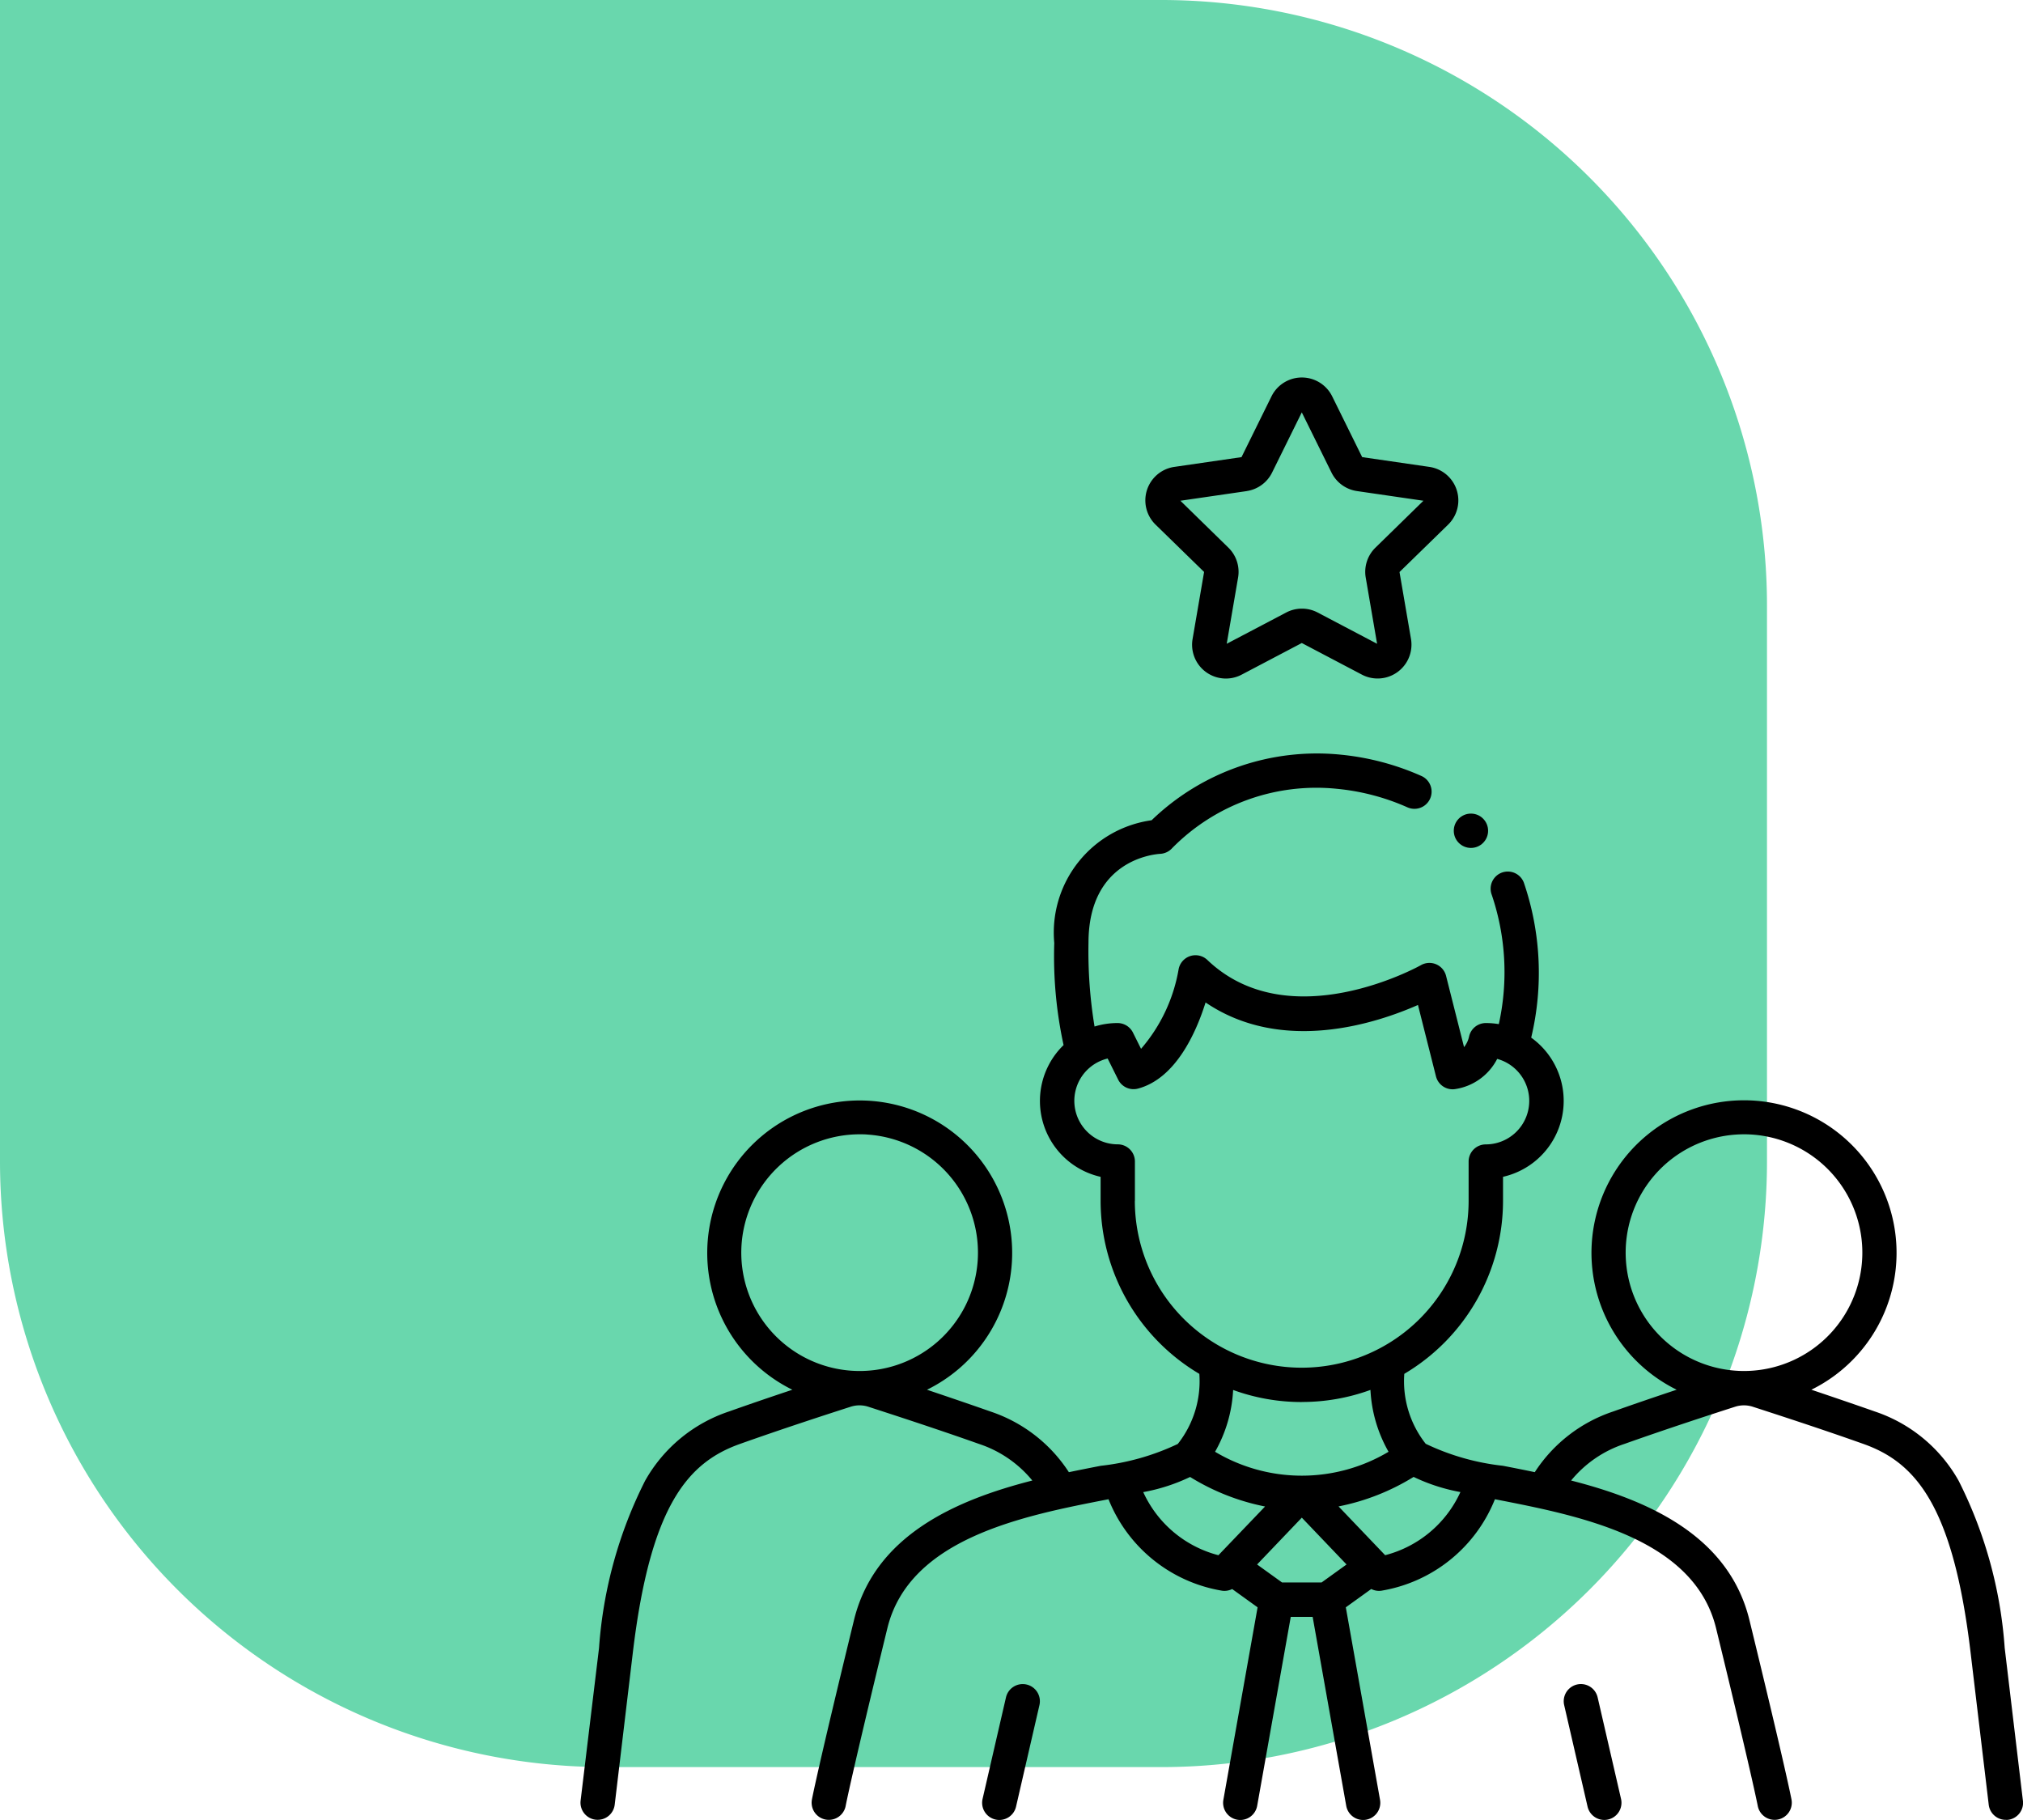 <svg xmlns="http://www.w3.org/2000/svg" width="80.142" height="72.094" viewBox="0 0 80.142 72.094">
  <g id="Group_141760" data-name="Group 141760" transform="translate(-598 -5236.5)">
    <path id="Rectangle_40213" data-name="Rectangle 40213" d="M0,0H46A24,24,0,0,1,70,24V46A24,24,0,0,1,46,70H24A24,24,0,0,1,0,46V0A0,0,0,0,1,0,0Z" transform="translate(598 5236.5)" fill="#05bc76" opacity="0.6"/>
    <g id="leader" transform="translate(617.001 5247.185)">
      <path id="Path_276145" data-name="Path 276145" d="M146.064,460.827a.681.681,0,0,0-.816.51l-.927,4.022a.68.68,0,1,0,1.326.306l.927-4.022a.68.68,0,0,0-.51-.816Z" transform="translate(-124.397 -404.783)"/>
      <path id="Path_276146" data-name="Path 276146" d="M348.86,461.336a.68.68,0,1,0-1.326.306l.927,4.022a.68.68,0,1,0,1.326-.306l-.927-4.022Z" transform="translate(-304.57 -404.783)"/>
      <path id="Path_276147" data-name="Path 276147" d="M203.616,11.975l-.455,2.651a1.339,1.339,0,0,0,1.945,1.413l2.381-1.252,2.381,1.252a1.341,1.341,0,0,0,1.945-1.413l-.455-2.651,1.926-1.878a1.341,1.341,0,0,0-.743-2.287l-2.662-.387-1.19-2.412a1.341,1.341,0,0,0-2.4,0l-1.19,2.412-2.662.387a1.341,1.341,0,0,0-.743,2.287l1.926,1.878ZM205.3,8.768a1.34,1.34,0,0,0,1.01-.733l1.177-2.385,1.177,2.385a1.341,1.341,0,0,0,1.01.733l2.632.383-1.9,1.857a1.34,1.34,0,0,0-.386,1.187l.45,2.622-2.354-1.238h0a1.341,1.341,0,0,0-1.248,0l-2.355,1.238.45-2.622a1.341,1.341,0,0,0-.385-1.187l-1.9-1.857,2.632-.383Z" transform="translate(-174.917)"/>
      <path id="Path_276148" data-name="Path 276148" d="M61.137,177.1l-.721-6.049a17.374,17.374,0,0,0-1.824-6.621,5.977,5.977,0,0,0-3.31-2.741c-.853-.3-1.737-.6-2.525-.866a6.043,6.043,0,1,0-5.336,0c-.788.262-1.673.563-2.526.866a5.933,5.933,0,0,0-3.095,2.4c-.438-.092-.862-.175-1.262-.253a9.465,9.465,0,0,1-3.059-.871,4,4,0,0,1-.848-2.771,7.974,7.974,0,0,0,3.911-6.856v-.949a3.083,3.083,0,0,0,1.116-5.513,11.045,11.045,0,0,0-.292-6.143.68.68,0,0,0-1.27.487,9.532,9.532,0,0,1,.279,5.121,3.08,3.08,0,0,0-.513-.043.68.68,0,0,0-.664.53,1.012,1.012,0,0,1-.2.424l-.712-2.82a.68.68,0,0,0-1-.425c-.052.029-5.2,2.9-8.457-.208a.681.681,0,0,0-1.138.365,6.5,6.5,0,0,1-1.489,3.155l-.321-.644a.68.68,0,0,0-.609-.377,3.075,3.075,0,0,0-.912.138,18.29,18.29,0,0,1-.24-3.315c0-3.259,2.554-3.508,2.842-3.526a.685.685,0,0,0,.474-.227,8.016,8.016,0,0,1,6.515-2.35,8.974,8.974,0,0,1,2.8.733.68.68,0,0,0,.563-1.238,10.323,10.323,0,0,0-3.218-.848,9.428,9.428,0,0,0-7.476,2.6,4.492,4.492,0,0,0-3.856,4.861,16.533,16.533,0,0,0,.369,4.045A3.082,3.082,0,0,0,24.6,152.39v.949a7.975,7.975,0,0,0,3.911,6.856,4.008,4.008,0,0,1-.853,2.776,9.542,9.542,0,0,1-3.053.866c-.4.078-.824.161-1.262.253a5.934,5.934,0,0,0-3.095-2.4c-.853-.3-1.738-.6-2.526-.866a6.078,6.078,0,0,0,1.3-.863,6.04,6.04,0,1,0-6.633.863c-.787.262-1.672.563-2.525.866a5.977,5.977,0,0,0-3.31,2.741,17.375,17.375,0,0,0-1.824,6.621L4,177.1a.68.68,0,0,0,1.351.161l.721-6.049c.7-5.836,2.2-7.515,4.239-8.241,1.67-.594,3.468-1.179,4.391-1.475a1.129,1.129,0,0,1,.692,0c.924.3,2.723.883,4.391,1.475a4.584,4.584,0,0,1,2.11,1.449c-3.02.772-6.245,2.167-7.065,5.53-1.418,5.813-1.657,7.055-1.666,7.105a.68.68,0,0,0,1.337.254c0-.012.25-1.29,1.651-7.037.872-3.573,5.4-4.457,8.706-5.1l.055-.011a5.884,5.884,0,0,0,4.506,3.625.68.68,0,0,0,.393-.068l1.007.725-1.355,7.622a.68.68,0,1,0,1.339.238l1.33-7.482H33l1.33,7.482a.68.68,0,1,0,1.339-.238l-1.355-7.622,1.008-.726a.678.678,0,0,0,.393.069,5.884,5.884,0,0,0,4.506-3.625l.055.011c3.307.645,7.835,1.53,8.706,5.1,1.4,5.746,1.649,7.024,1.651,7.036a.68.68,0,1,0,1.337-.253c-.01-.05-.248-1.292-1.666-7.105-.82-3.364-4.045-4.758-7.065-5.53a4.585,4.585,0,0,1,2.11-1.449c1.669-.593,3.468-1.179,4.391-1.475a1.131,1.131,0,0,1,.338-.054h.011a1.135,1.135,0,0,1,.343.054c.924.3,2.722.882,4.391,1.476,2.042.726,3.544,2.405,4.239,8.241l.721,6.049a.68.68,0,0,0,.675.6.706.706,0,0,0,.081,0,.68.68,0,0,0,.6-.756Zm-50.76-22.037a4.694,4.694,0,0,1,4.673-4.358c.11,0,.222,0,.333.012a4.688,4.688,0,1,1-5.006,4.346Zm15.582-1.726v-1.554a.68.68,0,0,0-.68-.68,1.724,1.724,0,0,1-.4-3.4l.417.837a.68.68,0,0,0,.786.354c1.493-.4,2.3-2.211,2.676-3.412,3.049,2.07,6.8.812,8.414.1l.713,2.826a.68.68,0,0,0,.735.51,2.246,2.246,0,0,0,1.691-1.2,1.724,1.724,0,0,1-.452,3.387.68.68,0,0,0-.68.68v1.554a6.611,6.611,0,1,1-13.223,0Zm6.611,7.972a7.933,7.933,0,0,0,2.72-.478,5.49,5.49,0,0,0,.717,2.45,6.71,6.71,0,0,1-6.873,0,5.5,5.5,0,0,0,.716-2.448A7.935,7.935,0,0,0,32.571,161.311Zm.782,7.15H31.789l-.99-.713,1.772-1.855,1.772,1.855-.99.713Zm-4.085-1.08a4.519,4.519,0,0,1-2.978-2.5,7.283,7.283,0,0,0,1.856-.6,8.938,8.938,0,0,0,2.97,1.17Zm6.606,0-1.847-1.933A8.937,8.937,0,0,0,37,164.277a7.28,7.28,0,0,0,1.854.6,4.518,4.518,0,0,1-2.978,2.5Zm9.539-11.656a4.688,4.688,0,0,1,4.346-5.006q.168-.012.333-.012a4.688,4.688,0,1,1-4.679,5.018Z" transform="translate(0 -116.457)"/>
      <circle id="Ellipse_9807" data-name="Ellipse 9807" cx="0.68" cy="0.68" r="0.68" transform="translate(38.591 21.544)"/>
    </g>
  </g>
</svg>
